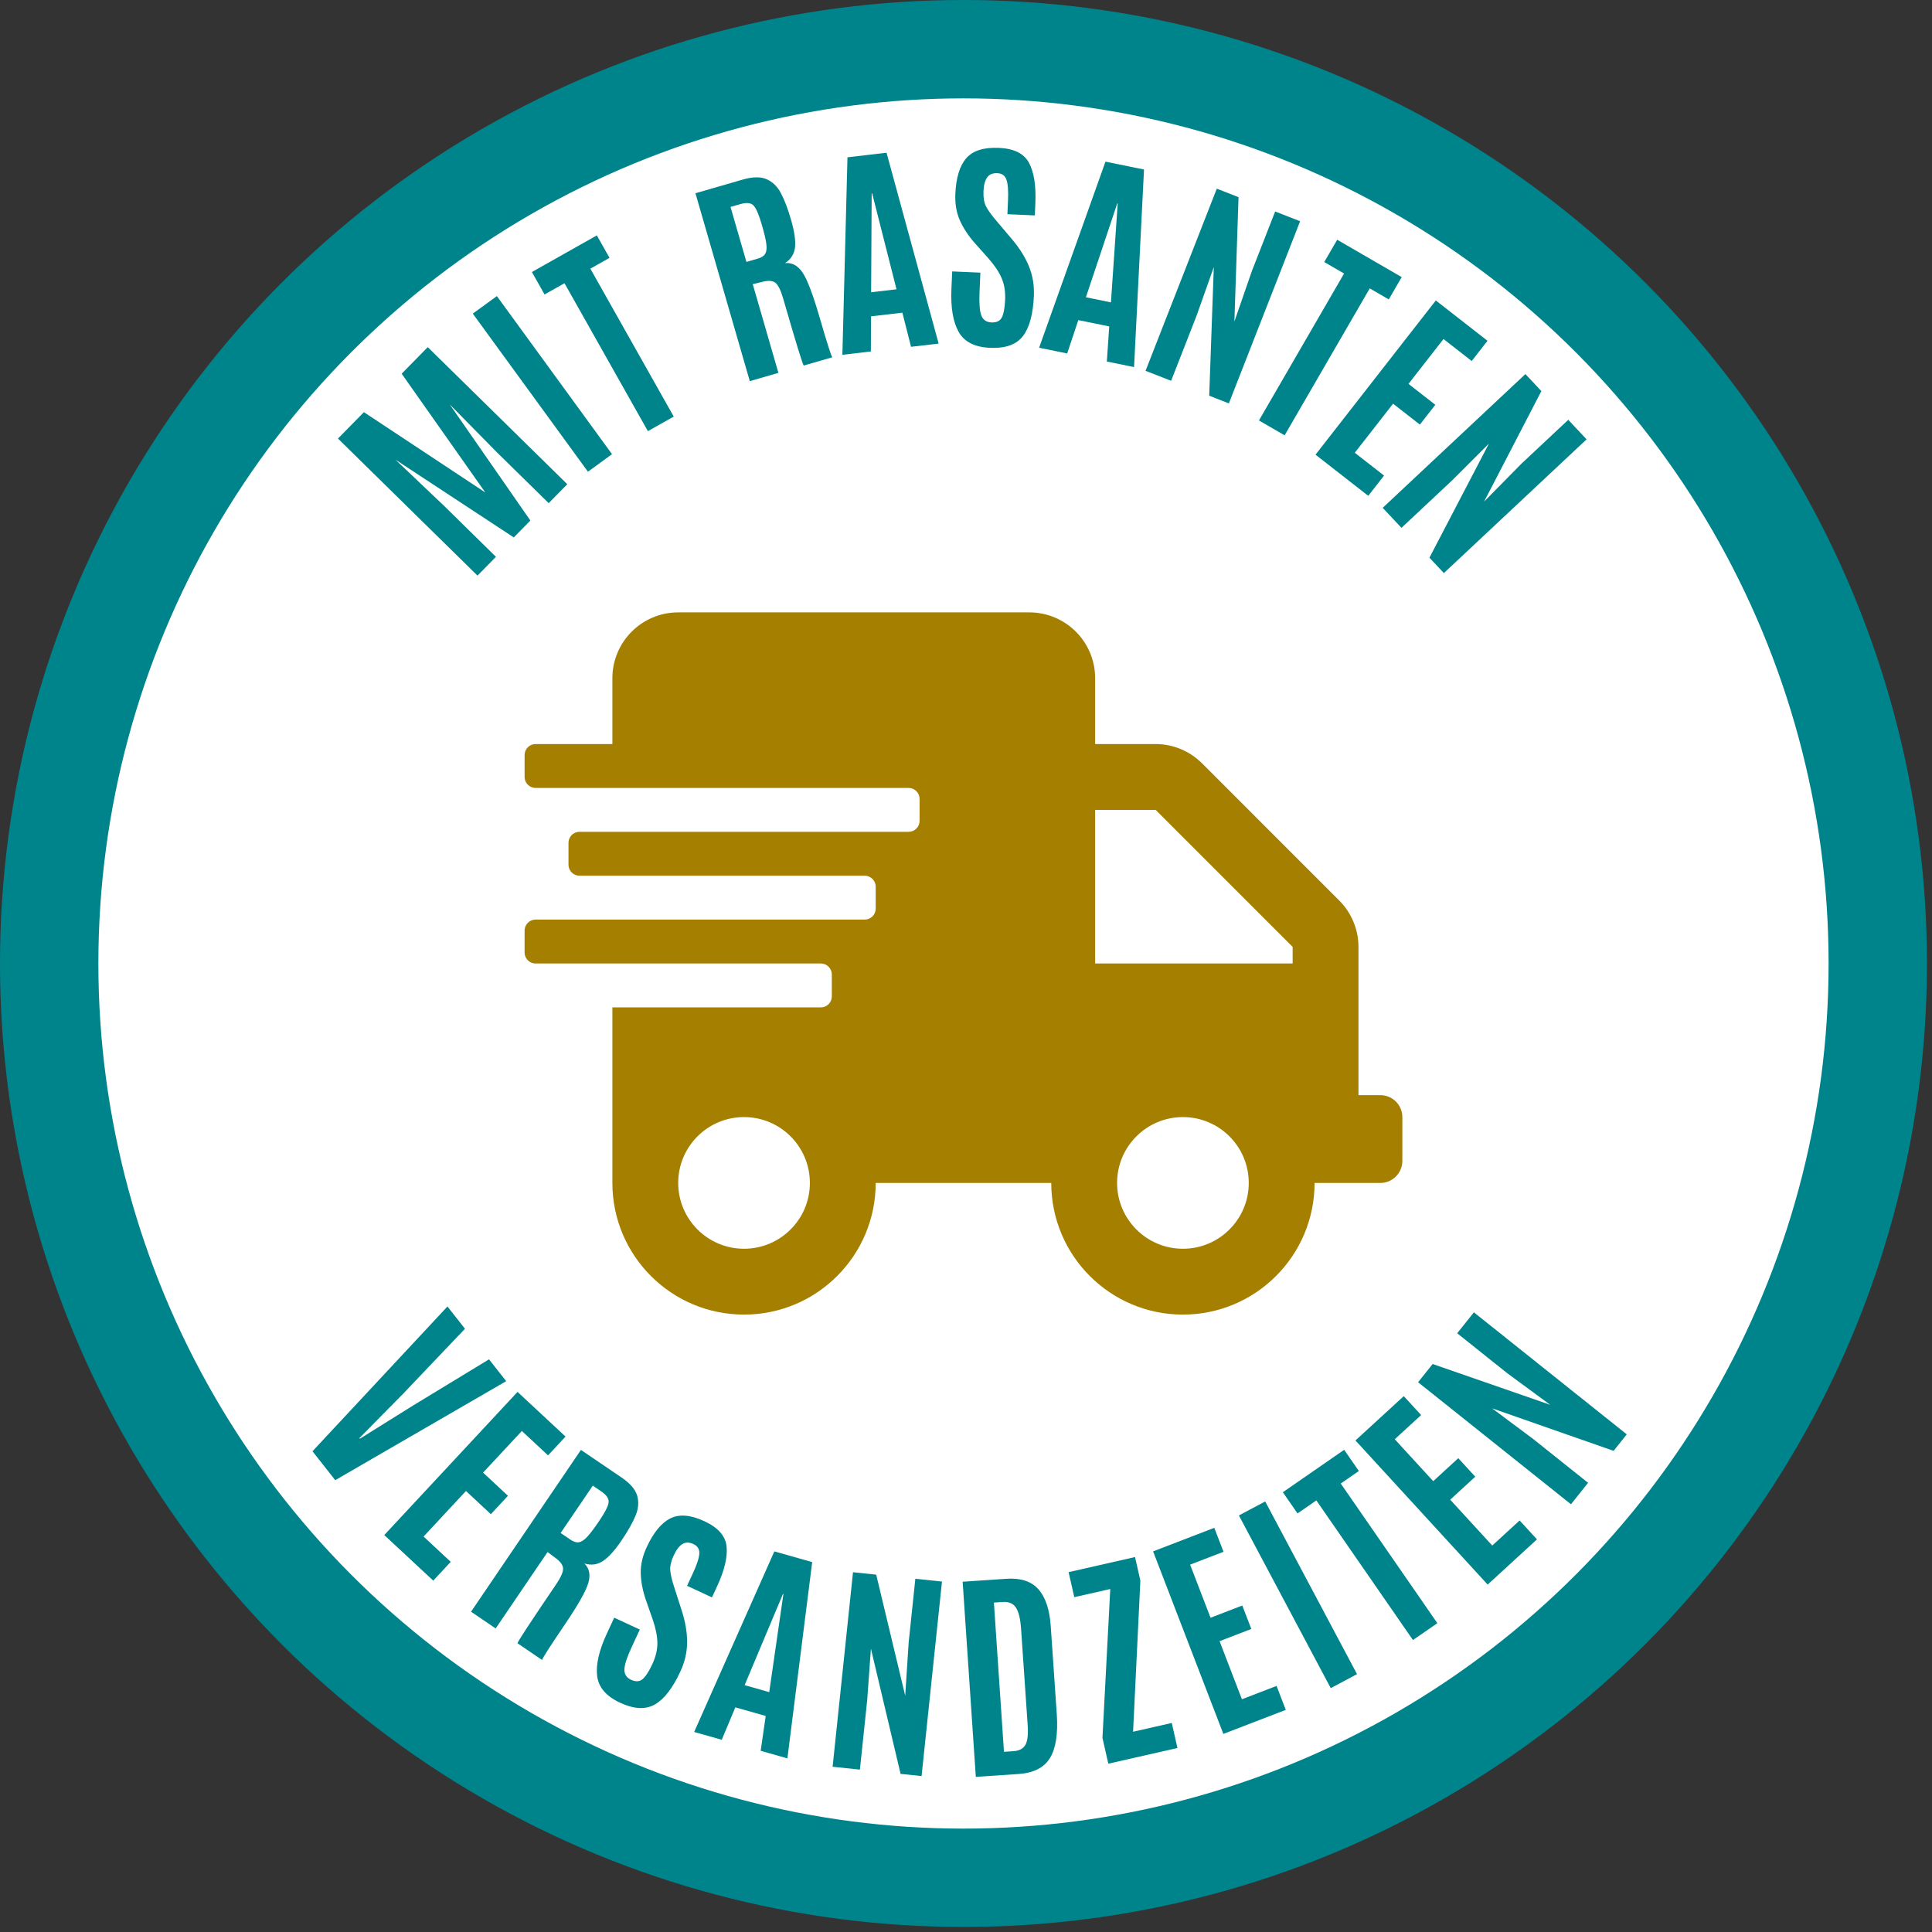 <?xml version="1.0" encoding="UTF-8" standalone="no"?><!DOCTYPE svg PUBLIC "-//W3C//DTD SVG 1.1//EN" "http://www.w3.org/Graphics/SVG/1.1/DTD/svg11.dtd"><svg width="100%" height="100%" viewBox="0 0 382 382" version="1.1" xmlns="http://www.w3.org/2000/svg" xmlns:xlink="http://www.w3.org/1999/xlink" xml:space="preserve" xmlns:serif="http://www.serif.com/" style="fill-rule:evenodd;clip-rule:evenodd;stroke-linejoin:round;stroke-miterlimit:1.414;"><rect x="0" y="0" width="382" height="382" fill="#333333" stroke="none"/><circle cx="190.502" cy="190.502" r="190.502" style="fill:#00848b;"/><circle cx="190.502" cy="190.502" r="171.052" style="fill:#fff;"/><g><path d="M61.785,286.946l26.686,-28.624l3.464,4.404l-12.167,12.786l-8.707,8.834l0.096,0.121l10.499,-6.555l15.034,-9.142l3.396,4.318l-33.804,19.575l-4.497,-5.717Z" style="fill:#00848b;fill-rule:nonzero;"/><path d="M75.98,303.514l26.351,-28.305l9.488,8.834l-3.458,3.715l-5.179,-4.821l-7.665,8.234l4.921,4.581l-3.384,3.635l-4.921,-4.582l-8.384,9.006l5.371,5.001l-3.458,3.715l-9.682,-9.013Z" style="fill:#00848b;fill-rule:nonzero;"/><path d="M109.779,308.009l-1.513,-1.134l-10.259,15.105l-4.871,-3.308l21.726,-31.992l8.053,5.469c1.672,1.135 2.692,2.319 3.059,3.551c0.367,1.233 0.272,2.54 -0.287,3.923c-0.558,1.382 -1.497,3.046 -2.818,4.991c-1.321,1.945 -2.533,3.287 -3.637,4.025c-1.103,0.738 -2.331,0.904 -3.685,0.498c0.971,0.943 1.235,2.211 0.79,3.804c-0.444,1.593 -2.059,4.44 -4.845,8.542c-2.785,4.102 -4.221,6.346 -4.305,6.731l-4.872,-3.308c0.044,-0.325 2.58,-4.189 7.608,-11.593c0.963,-1.418 1.433,-2.476 1.411,-3.173c-0.023,-0.696 -0.541,-1.407 -1.555,-2.131Zm1.072,-4.902l1.945,1.32c0.618,0.42 1.17,0.591 1.657,0.514c0.486,-0.077 1.017,-0.416 1.593,-1.016c0.576,-0.6 1.337,-1.597 2.283,-2.991l0.136,-0.2c1.177,-1.733 1.801,-2.965 1.872,-3.695c0.072,-0.731 -0.42,-1.454 -1.474,-2.17l-1.654,-1.124l-6.358,9.362Z" style="fill:#00848b;fill-rule:nonzero;"/><path d="M119.992,322.981l1.452,-3.129l5.063,2.349l-1.637,3.528c-0.907,1.953 -1.377,3.402 -1.412,4.347c-0.034,0.944 0.407,1.63 1.324,2.055c0.917,0.425 1.676,0.382 2.277,-0.131c0.601,-0.512 1.243,-1.506 1.928,-2.981c0.684,-1.475 1.015,-2.883 0.992,-4.226c-0.023,-1.343 -0.335,-2.881 -0.936,-4.613l-1.352,-3.873c-0.624,-1.823 -0.957,-3.568 -0.999,-5.235c-0.042,-1.667 0.35,-3.391 1.176,-5.171c1.344,-2.897 2.901,-4.791 4.671,-5.681c1.769,-0.891 4.016,-0.704 6.74,0.56c2.724,1.263 4.187,2.939 4.389,5.027c0.202,2.088 -0.427,4.707 -1.889,7.856l-1.008,2.173l-4.923,-2.284l1.166,-2.512c0.789,-1.701 1.208,-2.988 1.258,-3.861c0.05,-0.873 -0.341,-1.502 -1.171,-1.887c-0.83,-0.386 -1.558,-0.384 -2.182,0.005c-0.625,0.388 -1.196,1.14 -1.714,2.257c-0.517,1.116 -0.745,2.092 -0.681,2.929c0.064,0.837 0.341,1.999 0.83,3.486l1.438,4.47c0.721,2.24 1.077,4.335 1.069,6.285c-0.009,1.95 -0.454,3.875 -1.336,5.775c-1.522,3.282 -3.199,5.451 -5.029,6.508c-1.831,1.056 -4.125,0.944 -6.882,-0.335c-2.757,-1.279 -4.272,-3.044 -4.544,-5.293c-0.272,-2.25 0.368,-5.049 1.922,-8.398Z" style="fill:#00848b;fill-rule:nonzero;"/><path d="M152.093,334.571l2.803,-19.394l-0.085,-0.024l-7.58,18.04l4.862,1.378Zm-14.839,7.876l15.852,-35.702l7.484,2.121l-4.902,38.806l-5.285,-1.498l0.994,-6.89l-6.004,-1.701l-2.685,6.41l-5.454,-1.546Z" style="fill:#00848b;fill-rule:nonzero;"/><path d="M164.626,349.326l4.033,-38.461l4.589,0.481l5.731,23.931l0.685,-10.532l1.32,-12.588l5.267,0.553l-4.034,38.461l-4.152,-0.436l-5.864,-24.763l-0.732,10.131l-1.446,13.789l-5.397,-0.566Z" style="fill:#00848b;fill-rule:nonzero;"/><path d="M198.508,346.372l1.929,-0.13c1.081,-0.073 1.843,-0.477 2.286,-1.211c0.442,-0.735 0.6,-2.037 0.474,-3.908l-1.307,-19.049c-0.135,-2.003 -0.476,-3.411 -1.023,-4.226c-0.546,-0.815 -1.419,-1.182 -2.617,-1.101l-1.732,0.117l1.99,29.508Zm-5.568,4.956l-2.602,-38.584l8.659,-0.584c2.836,-0.191 4.949,0.507 6.341,2.094c1.392,1.587 2.197,4.011 2.417,7.27l1.196,17.405c0.262,3.888 -0.189,6.781 -1.353,8.68c-1.164,1.899 -3.229,2.949 -6.196,3.149l-8.462,0.57Z" style="fill:#00848b;fill-rule:nonzero;"/><path d="M219.139,348.72l-1.158,-5.1l1.543,-29.438l-7.114,1.615l-1.124,-4.95l13.135,-2.982l1.056,4.65l-1.441,29.889l7.65,-1.737l1.123,4.95l-13.67,3.103Z" style="fill:#00848b;fill-rule:nonzero;"/><path d="M241.884,342.833l-13.891,-36.091l12.099,-4.656l1.823,4.737l-6.603,2.541l4.041,10.499l6.275,-2.415l1.784,4.635l-6.275,2.415l4.42,11.483l6.849,-2.636l1.823,4.737l-12.345,4.751Z" style="fill:#00848b;fill-rule:nonzero;"/><path d="M263.117,333.781l-18.158,-34.144l5.2,-2.765l18.157,34.144l-5.199,2.765Z" style="fill:#00848b;fill-rule:nonzero;"/><path d="M279.372,324.275l-19.101,-27.611l-3.722,2.575l-2.901,-4.192l12.125,-8.388l2.901,4.192l-3.578,2.475l19.101,27.612l-4.825,3.337Z" style="fill:#00848b;fill-rule:nonzero;"/><path d="M294.145,313.31l-26.14,-28.5l9.554,-8.763l3.431,3.741l-5.214,4.782l7.604,8.291l4.955,-4.545l3.357,3.66l-4.955,4.545l8.317,9.068l5.408,-4.961l3.431,3.741l-9.748,8.941Z" style="fill:#00848b;fill-rule:nonzero;"/><path d="M310.612,297.426l-30.224,-24.125l2.878,-3.606l23.248,8.069l-8.504,-6.253l-9.891,-7.895l3.303,-4.139l30.225,24.125l-2.605,3.262l-24.02,-8.404l8.14,6.075l10.836,8.649l-3.386,4.242Z" style="fill:#00848b;fill-rule:nonzero;"/></g><g><path d="M94.412,113.812l-27.588,-27.1l5.127,-5.219l24.008,15.882l-16.54,-23.485l5.159,-5.251l27.588,27.1l-3.68,3.746l-10.283,-10.101l-9.283,-9.426l15.945,22.962l-3.28,3.339l-23.397,-15.375l9.591,9.112l10.283,10.101l-3.65,3.715Z" style="fill:#00848b;fill-rule:nonzero;"/><path d="M116.252,93.269l-22.769,-31.259l4.76,-3.467l22.768,31.258l-4.759,3.468Z" style="fill:#00848b;fill-rule:nonzero;"/><path d="M128.102,85.247l-16.488,-29.246l-3.943,2.223l-2.504,-4.44l12.843,-7.241l2.504,4.44l-3.79,2.137l16.489,29.246l-5.111,2.881Z" style="fill:#00848b;fill-rule:nonzero;"/><path d="M150.674,55.742l-1.839,0.441l5.074,17.54l-5.656,1.637l-10.748,-37.149l9.35,-2.705c1.942,-0.562 3.505,-0.591 4.687,-0.086c1.183,0.504 2.128,1.412 2.836,2.725c0.708,1.312 1.388,3.098 2.042,5.356c0.653,2.259 0.911,4.048 0.775,5.368c-0.136,1.321 -0.793,2.372 -1.969,3.155c1.345,-0.145 2.489,0.461 3.431,1.821c0.942,1.359 2.103,4.42 3.481,9.183c1.378,4.763 2.188,7.3 2.431,7.611l-5.657,1.637c-0.222,-0.241 -1.577,-4.66 -4.065,-13.258c-0.476,-1.646 -0.989,-2.683 -1.54,-3.111c-0.551,-0.428 -1.428,-0.483 -2.633,-0.165Zm-3.088,-3.955l2.258,-0.654c0.718,-0.207 1.202,-0.523 1.453,-0.946c0.251,-0.424 0.33,-1.049 0.235,-1.875c-0.094,-0.827 -0.375,-2.049 -0.843,-3.668l-0.067,-0.232c-0.583,-2.012 -1.132,-3.279 -1.649,-3.8c-0.517,-0.522 -1.387,-0.605 -2.612,-0.251l-1.92,0.556l3.145,10.87Z" style="fill:#00848b;fill-rule:nonzero;"/><path d="M177.261,57.201l-4.822,-18.993l-0.088,0.01l-0.11,19.568l5.02,-0.585Zm-10.703,12.949l1.005,-39.05l7.726,-0.9l10.301,37.733l-5.457,0.636l-1.714,-6.747l-6.199,0.722l-0.031,6.95l-5.631,0.656Z" style="fill:#00848b;fill-rule:nonzero;"/><path d="M188.118,57.112l0.151,-3.446l5.575,0.243l-0.169,3.886c-0.094,2.151 0.023,3.67 0.351,4.557c0.328,0.886 0.997,1.352 2.006,1.396c1.01,0.044 1.695,-0.286 2.056,-0.988c0.36,-0.703 0.576,-1.867 0.647,-3.491c0.071,-1.624 -0.16,-3.053 -0.693,-4.286c-0.533,-1.233 -1.407,-2.536 -2.623,-3.908l-2.725,-3.066c-1.271,-1.449 -2.244,-2.935 -2.918,-4.46c-0.673,-1.525 -0.968,-3.268 -0.882,-5.229c0.139,-3.191 0.857,-5.535 2.154,-7.032c1.297,-1.498 3.446,-2.181 6.446,-2.05c3,0.13 4.991,1.123 5.973,2.976c0.982,1.854 1.398,4.515 1.246,7.983l-0.104,2.393l-5.422,-0.236l0.121,-2.766c0.081,-1.874 -0.021,-3.223 -0.308,-4.05c-0.286,-0.826 -0.887,-1.259 -1.802,-1.299c-0.914,-0.04 -1.586,0.239 -2.015,0.836c-0.43,0.597 -0.671,1.51 -0.725,2.74c-0.053,1.229 0.109,2.218 0.487,2.968c0.377,0.75 1.076,1.718 2.094,2.907l3.033,3.585c1.52,1.796 2.647,3.598 3.382,5.404c0.735,1.806 1.057,3.755 0.966,5.848c-0.158,3.615 -0.882,6.259 -2.172,7.933c-1.29,1.674 -3.453,2.445 -6.49,2.312c-3.036,-0.132 -5.109,-1.187 -6.218,-3.163c-1.109,-1.977 -1.583,-4.809 -1.422,-8.497Z" style="fill:#00848b;fill-rule:nonzero;"/><path d="M219.659,59.788l1.335,-19.551l-0.086,-0.018l-6.201,18.56l4.952,1.009Zm-14.205,8.969l13.121,-36.794l7.622,1.552l-1.968,39.065l-5.382,-1.096l0.472,-6.945l-6.115,-1.245l-2.195,6.594l-5.555,-1.131Z" style="fill:#00848b;fill-rule:nonzero;"/><path d="M226.503,73.317l14.085,-36.016l4.297,1.68l-0.818,24.595l3.452,-9.975l4.61,-11.787l4.932,1.929l-14.085,36.016l-3.888,-1.521l0.909,-25.431l-3.39,9.574l-5.05,12.912l-5.054,-1.976Z" style="fill:#00848b;fill-rule:nonzero;"/><path d="M248.923,83.132l16.83,-29.051l-3.917,-2.269l2.555,-4.411l12.758,7.391l-2.555,4.411l-3.765,-2.181l-16.83,29.051l-5.076,-2.941Z" style="fill:#00848b;fill-rule:nonzero;"/><path d="M260.107,89.9l23.784,-30.492l10.222,7.973l-3.122,4.002l-5.578,-4.351l-6.919,8.87l5.301,4.135l-3.054,3.916l-5.302,-4.135l-7.567,9.702l5.786,4.514l-3.121,4.002l-10.43,-8.136Z" style="fill:#00848b;fill-rule:nonzero;"/><path d="M273.39,100.408l28.216,-26.445l3.156,3.367l-11.325,21.847l7.409,-7.517l9.235,-8.655l3.621,3.864l-28.216,26.445l-2.855,-3.046l11.768,-22.563l-7.181,7.182l-10.117,9.481l-3.711,-3.96Z" style="fill:#00848b;fill-rule:nonzero;"/></g><path d="M272.94,216.535l-4.339,0l0,-29.314c0,-3.444 -1.383,-6.753 -3.824,-9.193l-27.09,-27.091c-2.441,-2.44 -5.749,-3.823 -9.193,-3.823l-11.959,0l0,-13.017c0,-7.186 -5.83,-13.016 -13.017,-13.016l-69.421,0c-7.186,0 -13.016,5.83 -13.016,13.016l0,13.017l-15.186,0c-1.193,0 -2.17,0.976 -2.17,2.169l0,4.339c0,1.193 0.977,2.169 2.17,2.169l73.76,0c1.193,0 2.169,0.977 2.169,2.17l0,4.339c0,1.193 -0.976,2.169 -2.169,2.169l-65.083,0c-1.193,0 -2.169,0.976 -2.169,2.169l0,4.339c0,1.193 0.976,2.17 2.169,2.17l56.405,0c1.193,0 2.17,0.976 2.17,2.169l0,4.339c0,1.193 -0.977,2.169 -2.17,2.169l-65.082,0c-1.193,0 -2.17,0.977 -2.17,2.17l0,4.339c0,1.193 0.977,2.169 2.17,2.169l56.405,0c1.193,0 2.169,0.976 2.169,2.169l0,4.339c0,1.193 -0.976,2.17 -2.169,2.17l-41.219,0l0,34.71c0,14.373 11.66,26.033 26.033,26.033c14.372,0 26.033,-11.66 26.033,-26.033l34.71,0c0,14.373 11.661,26.033 26.033,26.033c14.373,0 26.033,-11.66 26.033,-26.033l13.017,0c2.386,0 4.339,-1.952 4.339,-4.339l0,-8.677c0,-2.387 -1.953,-4.339 -4.339,-4.339Zm-125.826,30.372c-7.187,0 -13.017,-5.831 -13.017,-13.017c0,-7.186 5.83,-13.016 13.017,-13.016c7.186,0 13.016,5.83 13.016,13.016c0,7.186 -5.83,13.017 -13.016,13.017Zm86.776,0c-7.186,0 -13.016,-5.831 -13.016,-13.017c0,-7.186 5.83,-13.016 13.016,-13.016c7.186,0 13.017,5.83 13.017,13.016c0,7.186 -5.831,13.017 -13.017,13.017Zm21.694,-56.405l-39.049,0l0,-30.372l11.959,0l27.09,27.091l0,3.281Z" style="fill:#a57f00;fill-rule:nonzero;"/></svg>